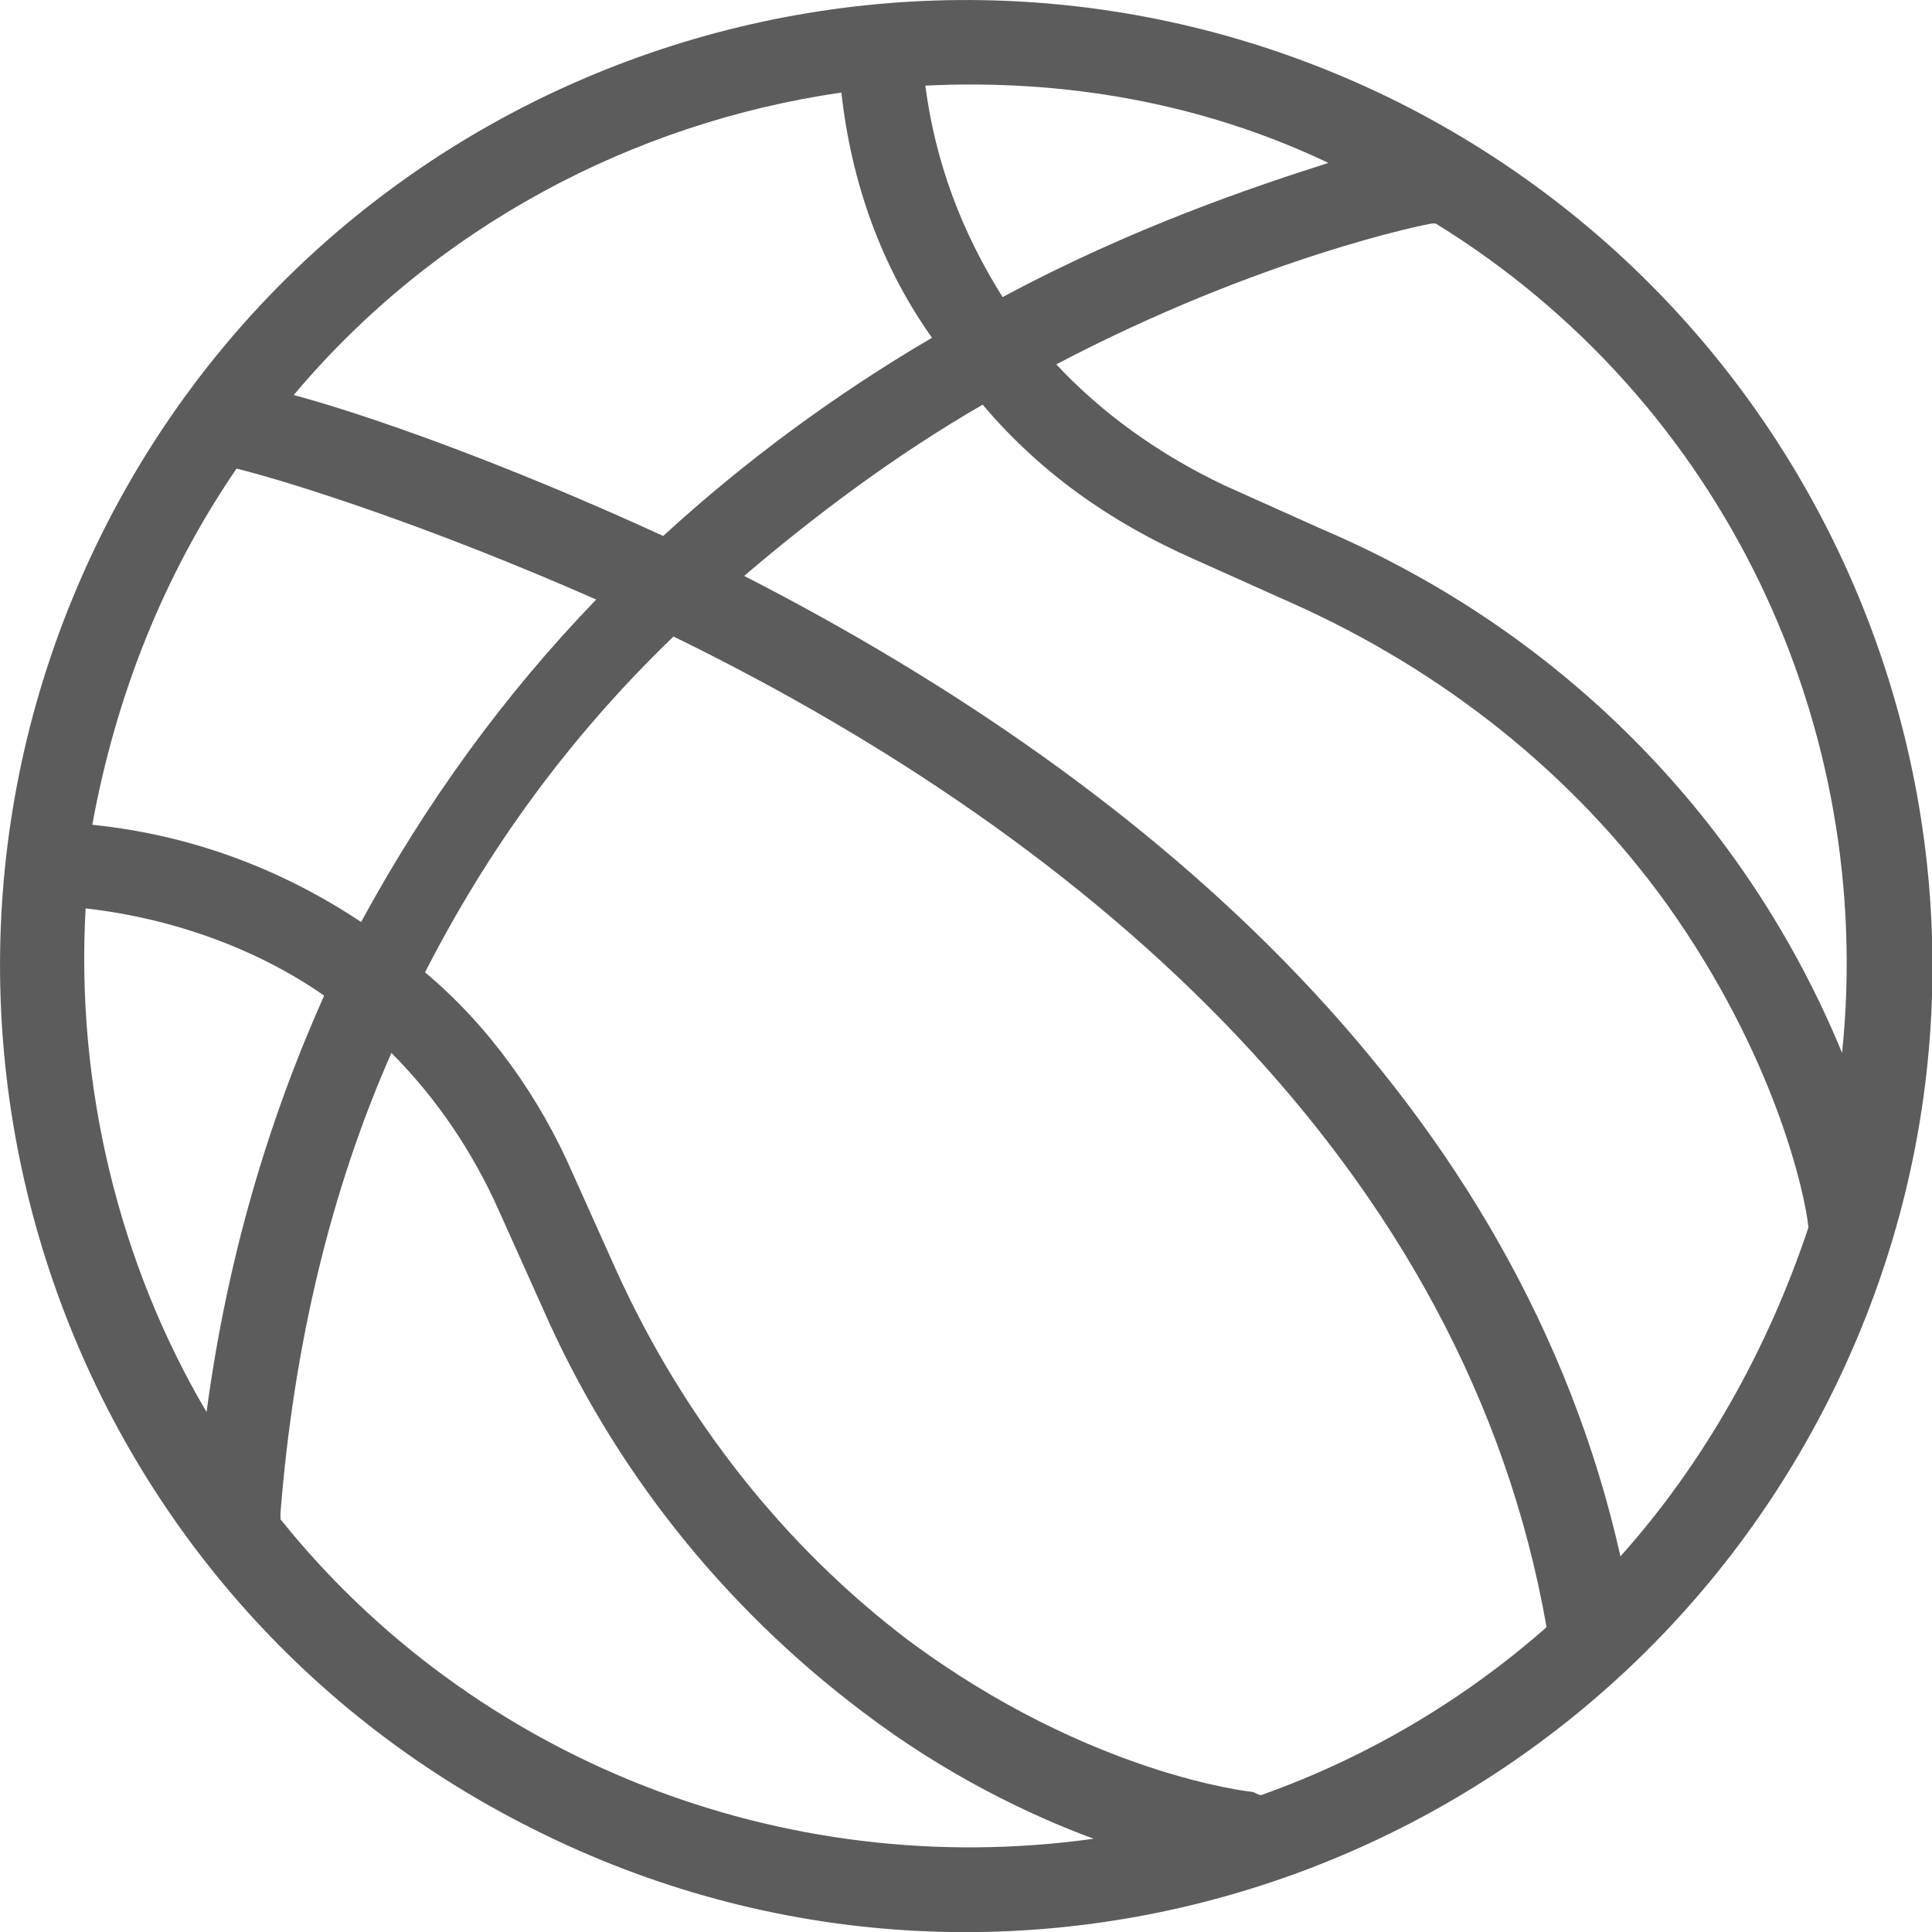 <svg width="22" height="22" viewBox="0 0 22 22" fill="none" xmlns="http://www.w3.org/2000/svg">
<g clip-path="url(#clip0_10_275)">
<path d="M15.931 1.168C10.499 -1.548 3.884 0.633 1.168 6.061C-1.548 11.493 0.633 18.108 6.065 20.824C11.535 23.578 18.112 21.321 20.828 15.931C23.582 10.461 21.325 3.884 15.931 1.168ZM20.976 11.99C19.906 9.388 17.839 7.211 15.047 6.023L13.94 5.526C13.215 5.181 12.563 4.722 12.028 4.149C14.361 2.924 16.272 2.545 16.31 2.545H16.348C19.637 4.571 21.359 8.28 20.976 11.99ZM15.127 1.855C14.285 2.124 12.908 2.583 11.417 3.383C10.958 2.655 10.651 1.855 10.537 0.975C12.104 0.899 13.674 1.164 15.127 1.855ZM9.581 1.054C9.695 2.086 10.04 3.042 10.613 3.846C9.505 4.495 8.47 5.261 7.552 6.103C5.716 5.261 4.187 4.726 3.345 4.498C4.954 2.583 7.211 1.396 9.581 1.054ZM14.361 20.441C14.323 20.441 14.285 20.403 14.247 20.403C14.247 20.403 12.411 20.213 10.347 18.681C8.933 17.611 7.787 16.159 7.021 14.474L6.524 13.367C6.141 12.487 5.568 11.683 4.84 11.072C5.564 9.657 6.482 8.394 7.669 7.248C12.449 9.581 16.693 13.291 17.611 18.529C16.655 19.371 15.548 20.02 14.361 20.441ZM2.697 5.337C3.307 5.488 4.878 5.985 6.789 6.827C5.72 7.935 4.84 9.16 4.112 10.499C3.194 9.888 2.162 9.505 1.051 9.392C1.316 7.939 1.855 6.562 2.693 5.337H2.697ZM0.975 10.344C1.968 10.457 2.924 10.803 3.691 11.337C3.042 12.79 2.583 14.357 2.352 16.079C1.358 14.395 0.861 12.369 0.975 10.344ZM3.194 17.304V17.228C3.345 15.316 3.766 13.556 4.457 11.99C4.954 12.487 5.375 13.097 5.682 13.788L6.179 14.895C6.983 16.731 8.242 18.298 9.813 19.485C10.768 20.213 11.724 20.669 12.453 20.938C8.895 21.435 5.378 20.02 3.197 17.304H3.194ZM18.453 17.725C17.304 12.601 13.177 8.967 8.474 6.558C9.278 5.872 10.196 5.181 11.19 4.608C11.838 5.375 12.642 5.947 13.598 6.368L14.706 6.865C16.428 7.632 17.919 8.815 18.988 10.306C20.213 12.028 20.555 13.594 20.593 13.977C20.134 15.354 19.409 16.655 18.45 17.725H18.453Z" fill="#5C5C5C"/>
</g>
<defs>
<clipPath id="clip0_10_275">
<rect width="22" height="22" fill="white"/>
</clipPath>
</defs>
</svg>
